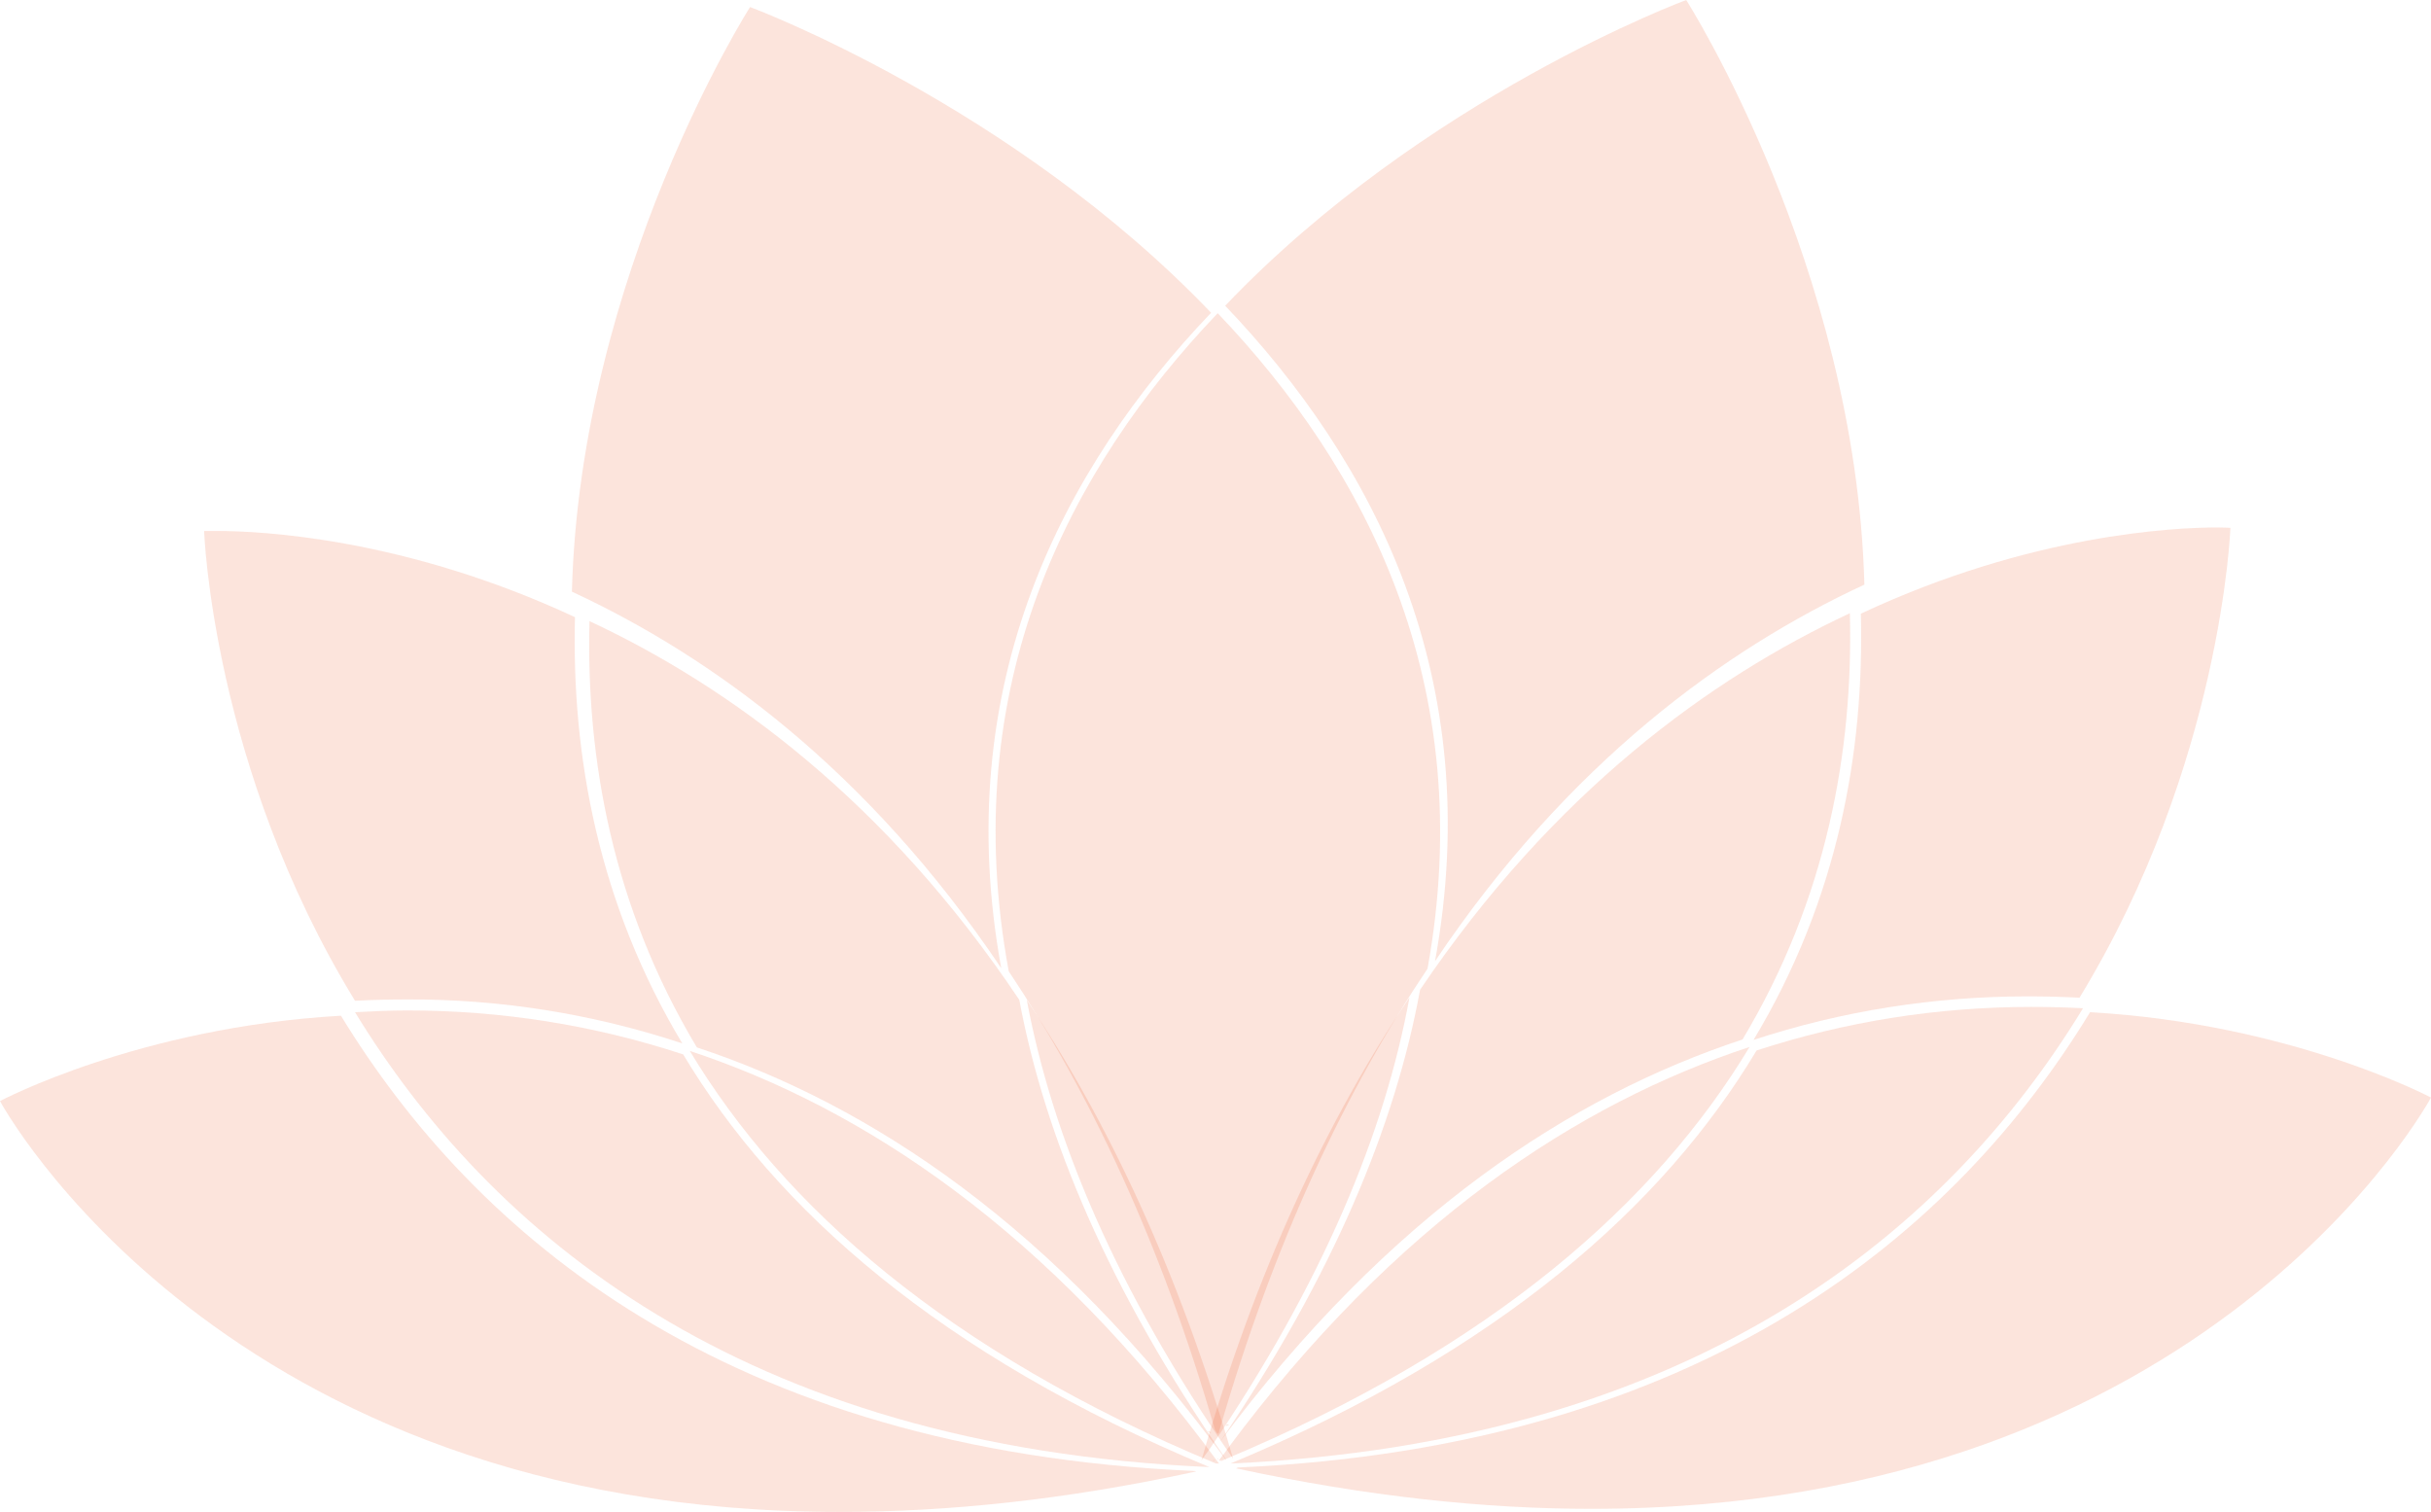 <?xml version="1.0" encoding="utf-8"?>
<!-- Generator: Adobe Illustrator 27.9.0, SVG Export Plug-In . SVG Version: 6.00 Build 0)  -->
<svg version="1.1" id="Layer_1" xmlns="http://www.w3.org/2000/svg" xmlns:xlink="http://www.w3.org/1999/xlink" x="0px" y="0px"
	 viewBox="0 0 552.6 343.7" style="enable-background:new 0 0 552.6 343.7;" xml:space="preserve">
<style type="text/css">
	.st0{opacity:0.16;fill:#E75423;enable-background:new    ;}
</style>
<path id="Path_26" class="st0" d="M276.7,331.5c0.1,0,0.2,0.1,0.2,0.1v0.1c0,0,0,0-0.1,0C276.7,331.6,276.7,331.6,276.7,331.5"/>
<path id="Path_28" class="st0" d="M383.3,0c0,0,38.6,60.5,40.5,132.9c-31.7,14.7-67.3,40.5-97.6,85.6c11.8-64.6-14.1-113.8-47.7-149
	C323.8,22,383.3,0,383.3,0 M278.9,323.8c0.1,0,0.3,0,0.5,0.1c-0.3,0.1-0.5,0.2-0.8,0.3C278.7,324.1,278.8,323.9,278.9,323.8
	 M278.4,324.2c0.1,0,0.1,0,0.1,0H278.4C278.5,324.3,278.4,324.2,278.4,324.2"/>
<path id="Path_28-2" class="st0" d="M170.5,1.6c0,0-38.6,60.5-40.5,132.9c31.7,14.7,67.3,40.5,97.6,85.6
	c-11.8-64.6,14.1-113.8,47.7-149C230,23.7,170.5,1.6,170.5,1.6 M275,325.4c-0.1,0-0.3,0-0.5,0.1c0.3,0.1,0.5,0.2,0.8,0.3
	C275.2,325.7,275.1,325.6,275,325.4 M275.4,325.9c-0.1,0-0.1,0-0.1,0H275.4L275.4,325.9"/>
<path id="Path_29" class="st0" d="M276.8,71.2c33.6,35.2,59.4,84.4,47.7,149c-18.4,27.4-34.9,61.9-47.4,105.3l0,0h0.1
	c-0.1,0.1-0.2,0.3-0.3,0.4c0,0,0,0-0.1,0h-0.1c-0.2-0.3-0.3-0.5-0.5-0.8c-12.4-42.9-28.7-77.1-46.9-104.3
	C217.3,155.9,243.1,106.5,276.8,71.2"/>
<path id="Path_30" class="st0" d="M77.5,230.9c30.3,49.6,87.2,98.8,194.1,103.5c0.1,0,0.2,0.1,0.3,0.1c-29.8,6.5-56.7,9.2-80.9,9.2
	C50.2,343.8,0,250.3,0,250.3S31.6,233.5,77.5,230.9"/>
<path id="Path_31" class="st0" d="M276.3,331.9L276.3,331.9c-0.1,0.1-0.3,0.1-0.4,0.2c-0.1-0.1-0.2-0.1-0.3-0.1
	C275.8,331.9,276.1,332,276.3,331.9L276.3,331.9z"/>
<path id="Path_32" class="st0" d="M504.1,119.9c1.9,0,2.9,0.1,2.9,0.1s-1.9,53.7-34.3,106.8c-3.9-0.2-7.8-0.3-11.8-0.3
	c-21.2,0-42.2,3.3-62.3,9.9c19.2-31.9,25.2-65.5,24.4-96.9C461.6,121.4,494.4,119.9,504.1,119.9"/>
<path id="Path_33" class="st0" d="M320.4,226.7c-5.6,30.7-19.7,64.9-45.5,102.8c-0.6,0.8-1.2,1.6-1.8,2.5l0,0
	C285.5,288.5,302,254.1,320.4,226.7"/>
<path id="Path_34" class="st0" d="M49.3,120.7c9.8,0,42.6,1.5,81.4,19.6c-0.8,31.4,5.3,65.1,24.4,96.9c-20.2-6.7-41.4-10.1-62.6-10
	c-4,0-7.9,0.1-11.8,0.3c-32.5-53.1-34.3-106.8-34.3-106.8S47.4,120.7,49.3,120.7"/>
<path id="Path_35" class="st0" d="M134,141.2c31.7,14.8,67.4,40.8,97.7,86.1c5.8,31.1,20.3,65.8,46.9,104.3c0,0.1,0.1,0.2,0.1,0.3
	c-38.9-53.2-81-80.8-120.3-93.8C139.3,206.2,133.2,172.6,134,141.2"/>
<path id="Path_36" class="st0" d="M233.4,227.3c18.2,27.2,34.5,61.4,46.9,104.3C253.7,293.2,239.2,258.4,233.4,227.3"/>
<path id="Path_37" class="st0" d="M92.6,229.7c21.3,0,42.4,3.3,62.7,10c21.1,35.2,58.3,68.3,119.6,93.8
	c-107-4.6-163.9-53.8-194.2-103.4C84.6,229.9,88.5,229.7,92.6,229.7"/>
<path id="Path_38" class="st0" d="M156.8,238.9c39.3,13,81.4,40.6,120.3,93.8l0,0h-0.7C215.1,307.2,178,274.1,156.8,238.9"/>
<path id="Path_39" class="st0" d="M475.1,230.1c45.8,2.6,77.5,19.4,77.5,19.4S502.5,343,361.7,343c-24.2,0-51-2.8-80.7-9.2
	c0.1-0.1,0.3-0.1,0.4-0.2C388,328.8,444.9,279.7,475.1,230.1"/>
<path id="Path_40" class="st0" d="M278.1,331.9c-0.1,0.1-0.3,0.1-0.4,0.2c-0.2,0-0.4-0.1-0.5-0.1l0,0
	C277.5,331.9,277.8,331.9,278.1,331.9"/>
<path id="Path_41" class="st0" d="M277.2,331.9C277.2,332,277.2,332,277.2,331.9c-0.1,0-0.1,0-0.1,0H277.2z"/>
<path id="Path_42" class="st0" d="M461.7,228.9c4,0,8,0.1,11.8,0.3c-30.2,49.6-87.1,98.7-193.8,103.5
	c61.4-25.6,98.5-58.7,119.6-93.9C419.5,232.2,440.5,228.9,461.7,228.9"/>
<path id="Path_43" class="st0" d="M397.7,238c-21.2,35.2-58.3,68.3-119.6,93.9c-0.3,0-0.6,0-0.8,0c0.6-0.8,1.2-1.6,1.7-2.5
	C317.4,277.7,358.9,250.8,397.7,238"/>
<path id="Path_44" class="st0" d="M279,329.5c-0.6,0.8-1.1,1.6-1.7,2.5h-0.2C277.7,331.1,278.3,330.3,279,329.5"/>
<path id="Path_45" class="st0" d="M420.5,139.4c0.8,31.4-5.3,65-24.4,96.9c-38.8,12.8-80.3,39.7-118.8,91.5
	c25.8-37.9,39.9-72.1,45.5-102.8C353.2,180,388.8,154.2,420.5,139.4"/>
</svg>
